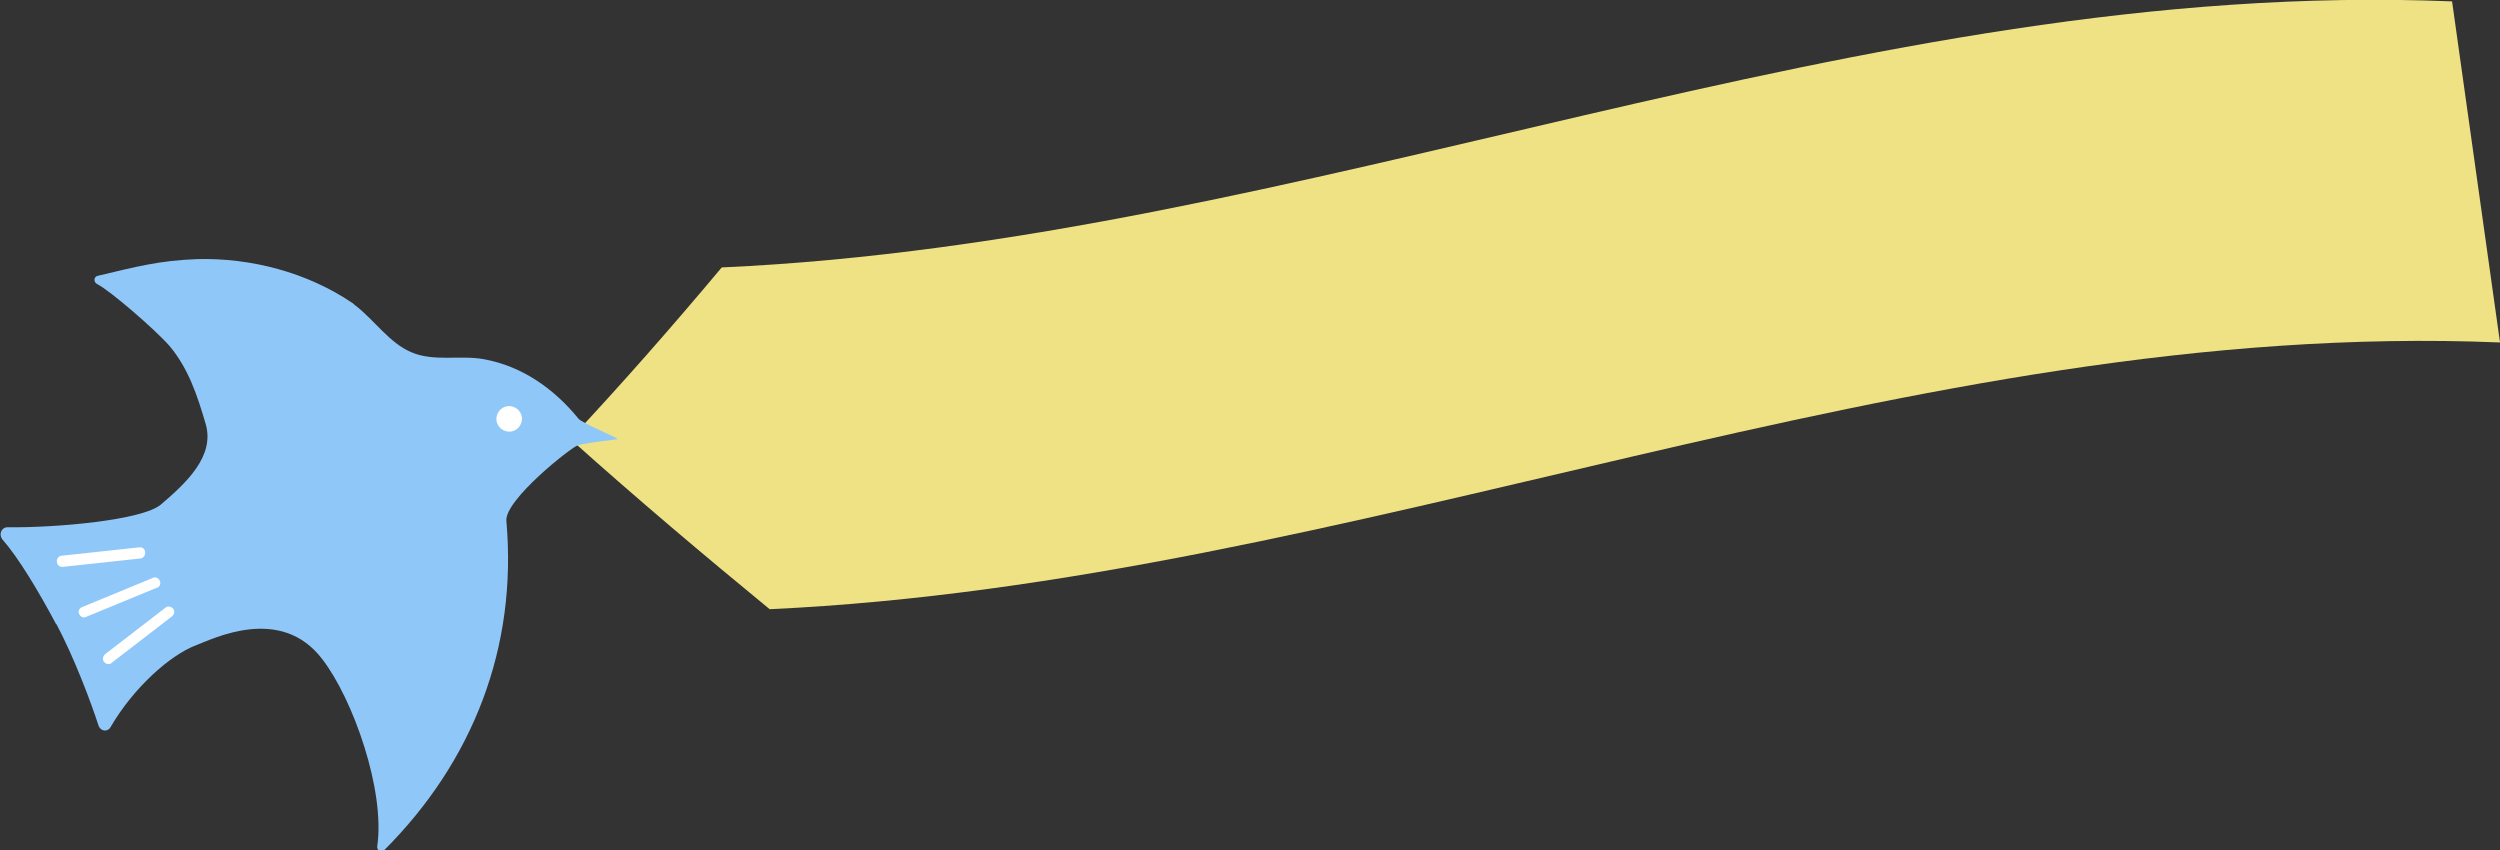 <?xml version="1.0" encoding="UTF-8"?>
<svg id="Illustration_x5F_CL" xmlns="http://www.w3.org/2000/svg" version="1.1" viewBox="0 0 359.9 122.4">
  <rect x="0" y="0" width="359.9" height="122.4" fill="#333333" stroke="none"/>
  <!-- Generator: Adobe Illustrator 29.8.3, SVG Export Plug-In . SVG Version: 2.1.1 Build 3)  -->
  <defs>
    <style>
      .st0 {
        fill: #fff;
      }

      .st1 {
        fill: #8fc8f8;
      }

      .st2 {
        fill: #efe284;
      }
    </style>
  </defs>
  <path class="st2" d="M359.9,49.3c-85.3-3.5-164.8,34.5-249.1,38.4-9.5-7.8-19.1-15.9-28.7-24.5,7.3-7.8,14.6-16.1,21.8-24.7C188.1,34.7,267.6-3.3,353,.2c2.3,16.4,4.6,32.7,6.9,49.1Z"/>
  <g>
    <path class="st1" d="M8.1,89.8c2.6,4.9,5,11.3,6.1,14.7.3.8,1.3.9,1.7.2,3.3-5.7,8.6-10.4,12.3-11.8,2.4-.9,12.2-5.9,18.2,2,4.4,5.7,9.1,18.9,7.9,27,0,.6.6.9,1,.5,12.8-12.8,19.2-29.2,17.6-47.4-.3-3,9.3-10.6,10.3-10.9,1.9-.5,5.7-.8,5.7-.9,0-.2-5.1-2.3-5.6-2.9-3.5-4.3-8.1-7.6-13.7-8.6-3.4-.6-7.2.4-10.4-1-3.1-1.3-5.3-4.6-8-6.7-.2-.1-.3-.3-.5-.4-6.5-4.4-14.6-6.5-22.3-6.3-5.5.2-8.8,1.1-14.3,2.4-.6.1-.7.9-.1,1.2,1.8.9,8.3,6.5,10.4,8.9,2.7,3.2,4,7.1,5.2,11.2,1.4,4.7-2.9,8.6-6.4,11.6-2.6,2.3-15.3,3.4-22.1,3.3-.9,0-1.3,1-.8,1.7,2.3,2.6,5.2,7.4,7.8,12.3Z"/>
    <path class="st0" d="M71.7,61.2c.5.9,1.7,1.2,2.5.7.9-.5,1.2-1.7.7-2.5-.5-.9-1.7-1.2-2.5-.7-.9.5-1.2,1.7-.7,2.5Z"/>
    <path class="st0" d="M20.5,80.3c.3-.2.4-.4.4-.8,0-.4-.4-.8-.9-.7l-11.1,1.2c-.4,0-.8.4-.7.9,0,.4.4.8.9.7l11.1-1.2c.1,0,.2,0,.3-.1Z"/>
    <path class="st0" d="M16.1,95.4s0,0,0,0l8.7-6.7c.3-.3.4-.8.1-1.1-.3-.3-.8-.4-1.1-.1l-8.7,6.7c-.3.3-.4.8-.1,1.1.2.3.7.4,1,.2Z"/>
    <path class="st0" d="M22.7,84.6c.3-.2.5-.6.3-1-.2-.4-.6-.6-1-.4l-10.2,4.2c-.4.2-.6.6-.4,1,.2.4.6.6,1,.4l10.2-4.2s0,0,0,0Z"/>
  </g>
</svg>